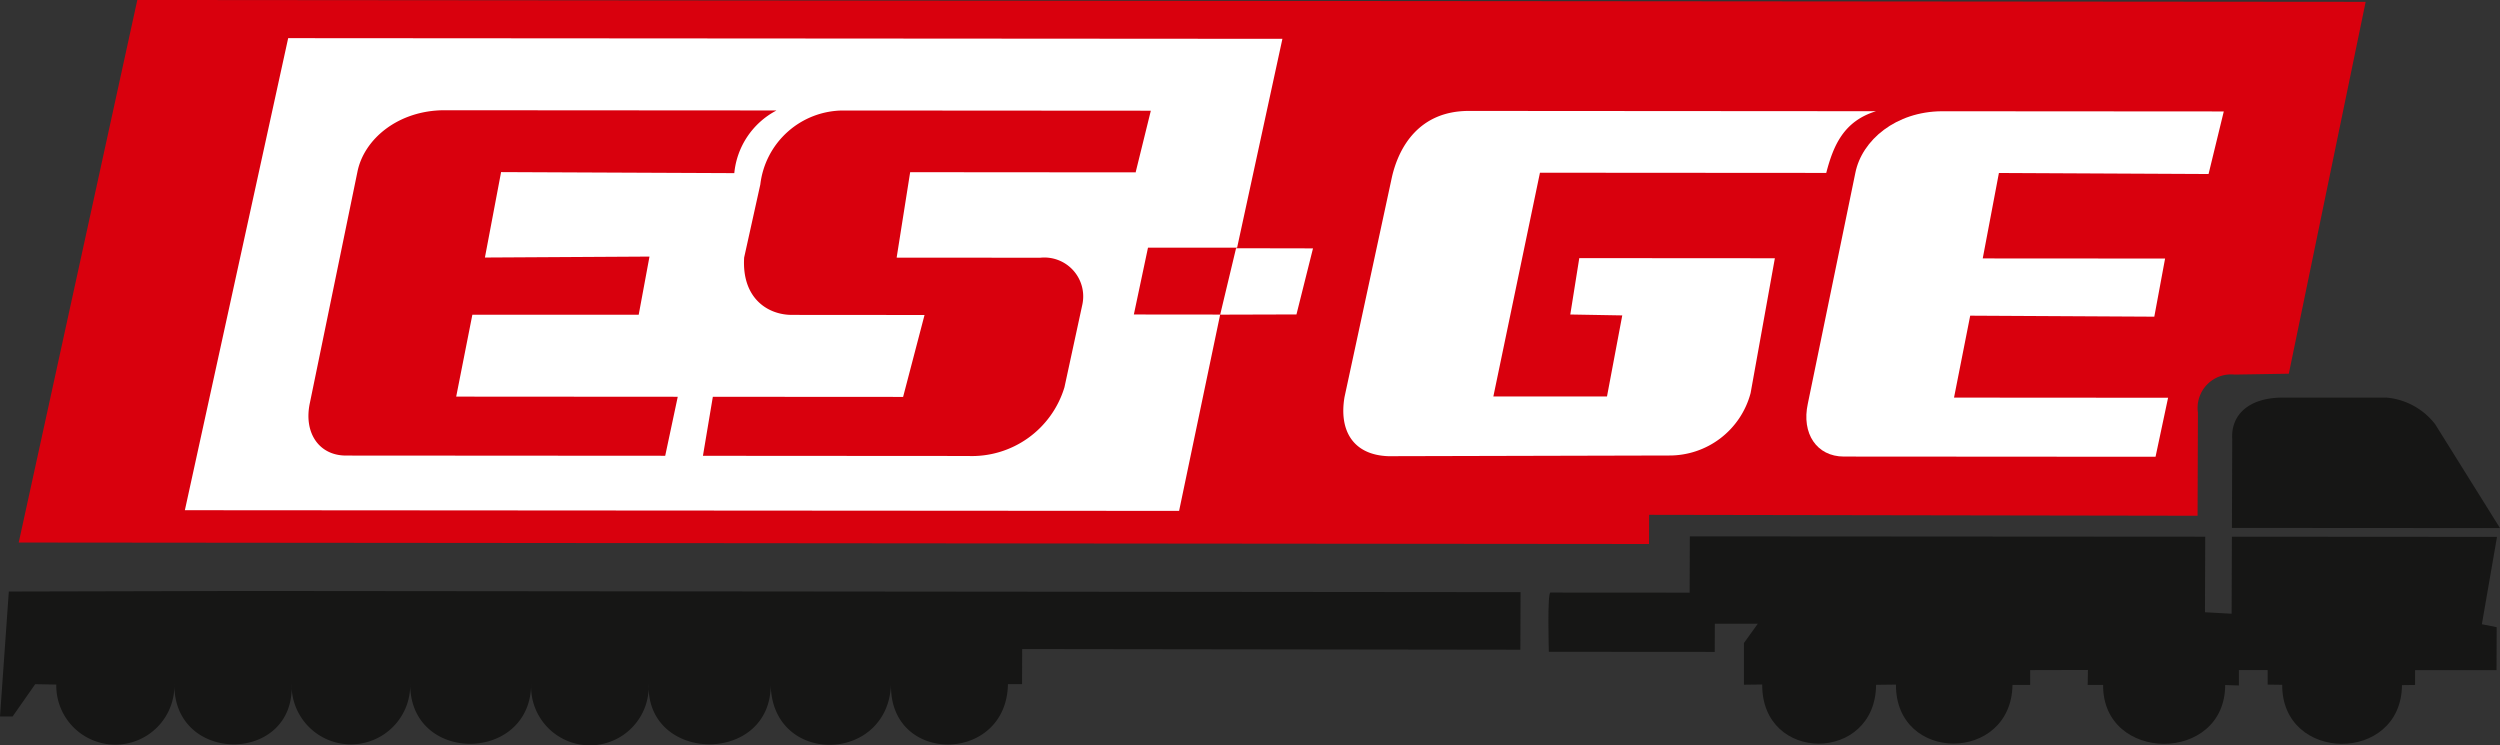 <svg xmlns="http://www.w3.org/2000/svg" xmlns:xlink="http://www.w3.org/1999/xlink" width="170" height="50.658" viewBox="0 0 170 50.658"><rect x="0" y="0" width="170" height="50.658" fill="#333333" stroke="none"/><defs><clipPath id="a"><rect width="170" height="50.658" fill="none"/></clipPath></defs><g clip-path="url(#a)"><path d="M1787.977,324.1l-18.229-.012.021-6.043c-.1-1.645,1.118-2.786,3.334-2.818l7.15,0a4.687,4.687,0,0,1,3.318,1.815Z" transform="translate(-1617.977 -288.19)" fill="#161615" fill-rule="evenodd"/><path d="M1227.811,429.118l9.472.006.013-3.827,35.048.023-.018,5.137,1.812.1.018-5.237,18.028.012-1.029,5.941,1.007.2-.01,2.921-5.539,0,0,1.007-.89.012c-.044,5.352-8.177,5.3-8.145-.022l-.99-.013v-.99h-1.956l0,1.049-.931-.03c-.011,5.356-8.351,5.306-8.3-.006h-1.05l.017-1.019-3.929.01,0,1.007-1.2,0c-.084,5.308-7.957,5.337-7.926-.023l-1.351.017c-.038,5.322-7.781,5.352-7.743-.023l-1.242.016,0-2.837.941-1.309-2.921,0-.007,1.914-11.28-.008s-.116-4.028.11-4.028" transform="translate(-1122.388 -388.824)" fill="#161615" fill-rule="evenodd"/><path d="M19.828,474.915a4.034,4.034,0,1,0,8.066-.035c-.061,5.5,8.224,5.435,8.224.006a4,4,0,1,0,7.991.02c-.189,5.429,8.364,5.527,8.3.006.05,5.586,8,5.45,8.182-.006-.17,5.519,7.852,5.471,7.95.017H69.5l.008-2.386,33.876.046.014-3.914-86.758-.081L.6,468.626,0,477.12H.859l1.536-2.194,1.432.027a4.016,4.016,0,1,0,8.03-.036c-.061,5.5,8.224,5.435,7.972,0" transform="translate(0 -428.402)" fill="#161615" fill-rule="evenodd"/><path d="M169.215,25.412,174.44.126,22.913,0,14.849,36.892l110.86.1.007-1.984,37.295.063.024-7.014a2.278,2.278,0,0,1,2.49-2.586Z" transform="translate(-13.576)" fill="#d9000d" fill-rule="evenodd"/><path d="M1460.675,88.226l-19.169-.013c-3.115.018-5.438,1.953-5.884,4.189l-3.231,15.692c-.445,2.036.608,3.595,2.444,3.6l21.2.014.853-4.013-14.556-.01,1.1-5.571,12.519.068.733-3.953-12.4-.008,1.1-5.81,14.256.07Z" transform="translate(-1309.458 -80.648)" fill="#fff" fill-rule="evenodd"/><path d="M1101.352,87.98l-27.675-.019c-3.375,0-4.76,2.452-5.227,4.489l-3.227,14.973c-.387,2.3.605,3.934,2.981,4.016l19.049-.047a5.705,5.705,0,0,0,5.586-4.249l1.649-9.164-13.3-.009-.611,3.834,3.534.062-1.038,5.51-7.727,0,3.168-15.213,19.468.013c.486-1.876,1.191-3.513,3.369-4.191" transform="translate(-973.797 -80.418)" fill="#fff" fill-rule="evenodd"/><path d="M216.982,49.106,214.19,62.455l-67.608-.046,7.025-32.1,67.608.046-3.08,14.2-6.06,0-.962,4.545Z" transform="translate(-134.011 -27.715)" fill="#fff" fill-rule="evenodd"/><path d="M586.84,91.828l1.033-4.193-20.905-.014a5.694,5.694,0,0,0-5.649,5.028l-1.1,4.971c-.17,2.8,1.643,3.915,3.281,3.9l8.985.007-1.457,5.57-12.938-.008-.673,4.013,18.03.012A6.576,6.576,0,0,0,582,106.44l1.218-5.63a2.643,2.643,0,0,0-2.865-3.177l-9.764-.007.919-5.81Z" transform="translate(-509.617 -80.107)" fill="#d9000d" fill-rule="evenodd"/><path d="M276.369,87.421l-22.59-.015c-3.115.018-5.437,1.953-5.885,4.19l-3.229,15.692c-.447,2.036.606,3.594,2.443,3.6l21.715.014.853-4.012-15.066-.01,1.1-5.57,11.311,0,.733-3.953-11.191.065,1.1-5.81,15.858.071a5.394,5.394,0,0,1,2.853-4.252" transform="translate(-223.589 -79.91)" fill="#d9000d" fill-rule="evenodd"/><path d="M967.508,201.341l1.08-4.517,5.232.01-1.125,4.492Z" transform="translate(-884.536 -179.944)" fill="#fff" fill-rule="evenodd"/></g></svg>
